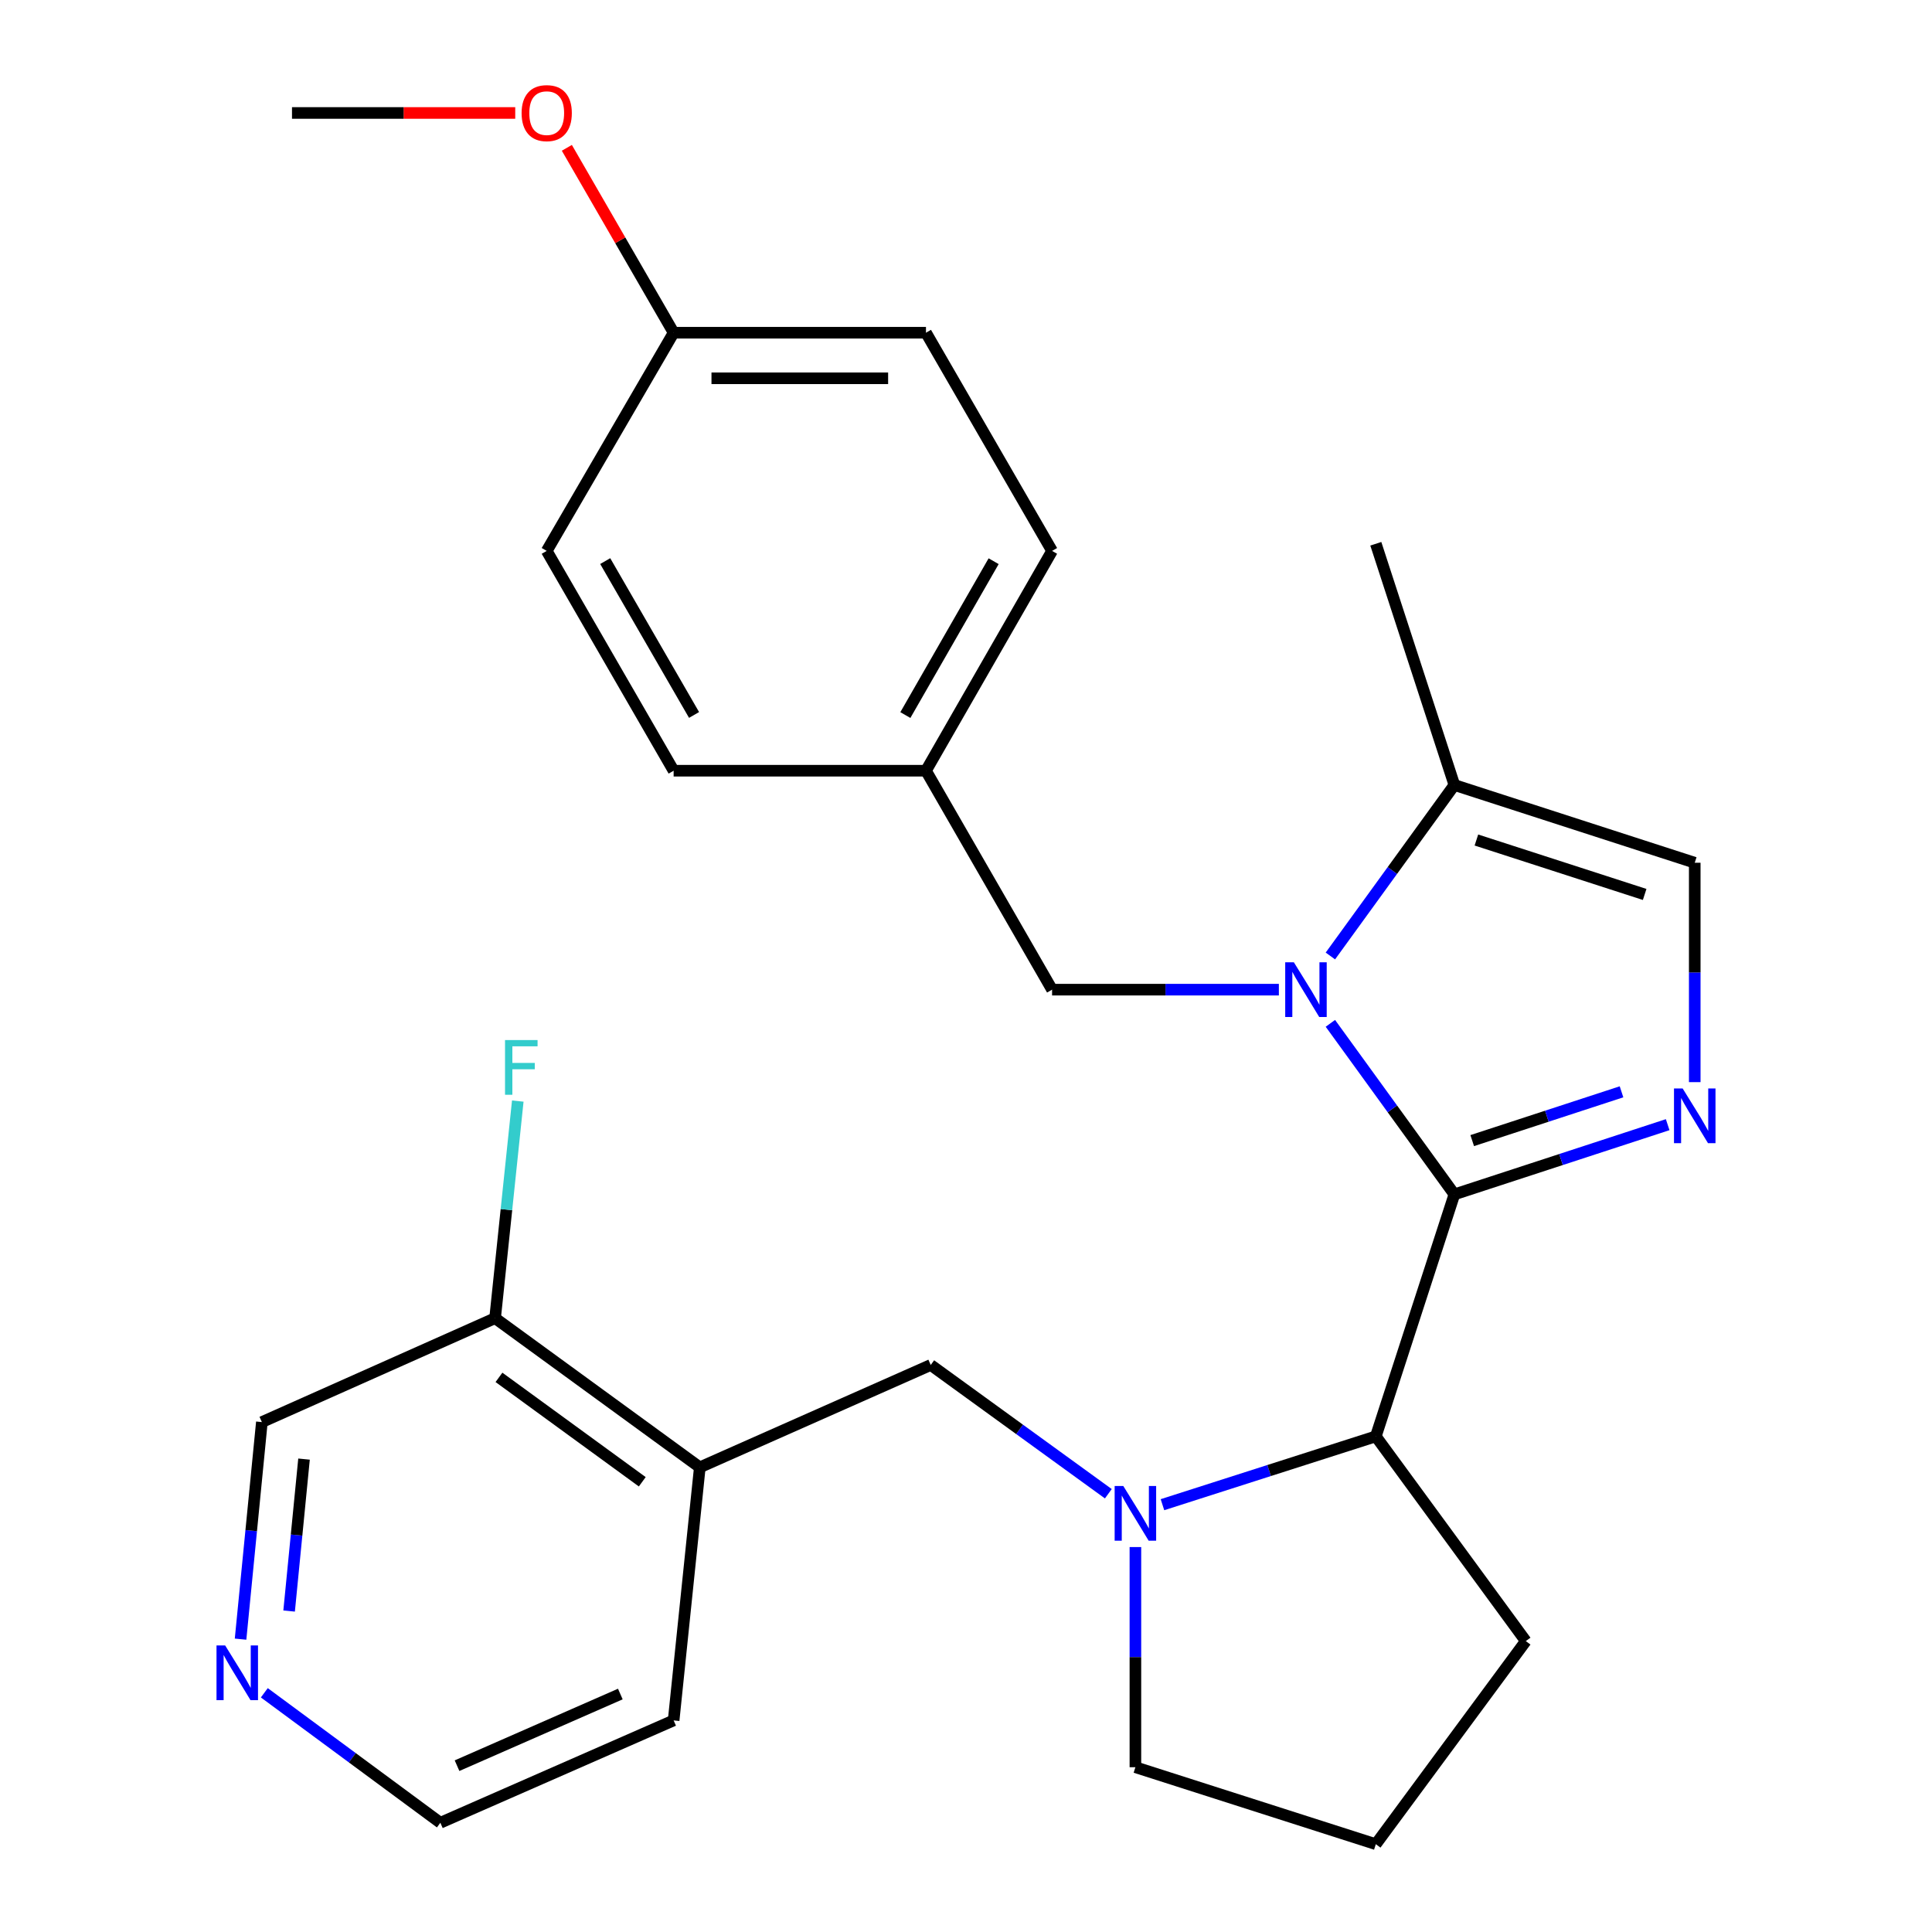 <?xml version='1.0' encoding='iso-8859-1'?>
<svg version='1.1' baseProfile='full'
              xmlns='http://www.w3.org/2000/svg'
                      xmlns:rdkit='http://www.rdkit.org/xml'
                      xmlns:xlink='http://www.w3.org/1999/xlink'
                  xml:space='preserve'
width='1000px' height='1000px' viewBox='0 0 1000 1000'>
<!-- END OF HEADER -->
<rect style='opacity:1.0;fill:#FFFFFF;stroke:none' width='1000' height='1000' x='0' y='0'> </rect>
<path class='bond-0' d='M 752.783,618.209 L 720.693,573.944' style='fill:none;fill-rule:evenodd;stroke:#000000;stroke-width:6px;stroke-linecap:butt;stroke-linejoin:miter;stroke-opacity:1' />
<path class='bond-0' d='M 720.693,573.944 L 688.603,529.679' style='fill:none;fill-rule:evenodd;stroke:#0000FF;stroke-width:6px;stroke-linecap:butt;stroke-linejoin:miter;stroke-opacity:1' />
<path class='bond-1' d='M 752.783,618.209 L 807.983,600.168' style='fill:none;fill-rule:evenodd;stroke:#000000;stroke-width:6px;stroke-linecap:butt;stroke-linejoin:miter;stroke-opacity:1' />
<path class='bond-1' d='M 807.983,600.168 L 863.183,582.126' style='fill:none;fill-rule:evenodd;stroke:#0000FF;stroke-width:6px;stroke-linecap:butt;stroke-linejoin:miter;stroke-opacity:1' />
<path class='bond-1' d='M 762.015,590.376 L 800.655,577.747' style='fill:none;fill-rule:evenodd;stroke:#000000;stroke-width:6px;stroke-linecap:butt;stroke-linejoin:miter;stroke-opacity:1' />
<path class='bond-1' d='M 800.655,577.747 L 839.295,565.118' style='fill:none;fill-rule:evenodd;stroke:#0000FF;stroke-width:6px;stroke-linecap:butt;stroke-linejoin:miter;stroke-opacity:1' />
<path class='bond-3' d='M 752.783,618.209 L 712.12,743.461' style='fill:none;fill-rule:evenodd;stroke:#000000;stroke-width:6px;stroke-linecap:butt;stroke-linejoin:miter;stroke-opacity:1' />
<path class='bond-4' d='M 688.605,494.816 L 720.694,450.564' style='fill:none;fill-rule:evenodd;stroke:#0000FF;stroke-width:6px;stroke-linecap:butt;stroke-linejoin:miter;stroke-opacity:1' />
<path class='bond-4' d='M 720.694,450.564 L 752.783,406.312' style='fill:none;fill-rule:evenodd;stroke:#000000;stroke-width:6px;stroke-linecap:butt;stroke-linejoin:miter;stroke-opacity:1' />
<path class='bond-8' d='M 661.94,512.247 L 603.247,512.247' style='fill:none;fill-rule:evenodd;stroke:#0000FF;stroke-width:6px;stroke-linecap:butt;stroke-linejoin:miter;stroke-opacity:1' />
<path class='bond-8' d='M 603.247,512.247 L 544.555,512.247' style='fill:none;fill-rule:evenodd;stroke:#000000;stroke-width:6px;stroke-linecap:butt;stroke-linejoin:miter;stroke-opacity:1' />
<path class='bond-5' d='M 877.196,560.112 L 877.196,503.334' style='fill:none;fill-rule:evenodd;stroke:#0000FF;stroke-width:6px;stroke-linecap:butt;stroke-linejoin:miter;stroke-opacity:1' />
<path class='bond-5' d='M 877.196,503.334 L 877.196,446.555' style='fill:none;fill-rule:evenodd;stroke:#000000;stroke-width:6px;stroke-linecap:butt;stroke-linejoin:miter;stroke-opacity:1' />
<path class='bond-2' d='M 601.688,778.825 L 656.904,761.143' style='fill:none;fill-rule:evenodd;stroke:#0000FF;stroke-width:6px;stroke-linecap:butt;stroke-linejoin:miter;stroke-opacity:1' />
<path class='bond-2' d='M 656.904,761.143 L 712.12,743.461' style='fill:none;fill-rule:evenodd;stroke:#000000;stroke-width:6px;stroke-linecap:butt;stroke-linejoin:miter;stroke-opacity:1' />
<path class='bond-6' d='M 573.67,773.153 L 527.708,739.829' style='fill:none;fill-rule:evenodd;stroke:#0000FF;stroke-width:6px;stroke-linecap:butt;stroke-linejoin:miter;stroke-opacity:1' />
<path class='bond-6' d='M 527.708,739.829 L 481.746,706.506' style='fill:none;fill-rule:evenodd;stroke:#000000;stroke-width:6px;stroke-linecap:butt;stroke-linejoin:miter;stroke-opacity:1' />
<path class='bond-12' d='M 587.681,800.756 L 587.681,857.732' style='fill:none;fill-rule:evenodd;stroke:#0000FF;stroke-width:6px;stroke-linecap:butt;stroke-linejoin:miter;stroke-opacity:1' />
<path class='bond-12' d='M 587.681,857.732 L 587.681,914.708' style='fill:none;fill-rule:evenodd;stroke:#000000;stroke-width:6px;stroke-linecap:butt;stroke-linejoin:miter;stroke-opacity:1' />
<path class='bond-19' d='M 712.12,743.461 L 789.75,849.435' style='fill:none;fill-rule:evenodd;stroke:#000000;stroke-width:6px;stroke-linecap:butt;stroke-linejoin:miter;stroke-opacity:1' />
<path class='bond-22' d='M 752.783,406.312 L 712.12,281.454' style='fill:none;fill-rule:evenodd;stroke:#000000;stroke-width:6px;stroke-linecap:butt;stroke-linejoin:miter;stroke-opacity:1' />
<path class='bond-27' d='M 752.783,406.312 L 877.196,446.555' style='fill:none;fill-rule:evenodd;stroke:#000000;stroke-width:6px;stroke-linecap:butt;stroke-linejoin:miter;stroke-opacity:1' />
<path class='bond-27' d='M 764.185,434.791 L 851.274,462.962' style='fill:none;fill-rule:evenodd;stroke:#000000;stroke-width:6px;stroke-linecap:butt;stroke-linejoin:miter;stroke-opacity:1' />
<path class='bond-7' d='M 481.746,706.506 L 362.221,759.487' style='fill:none;fill-rule:evenodd;stroke:#000000;stroke-width:6px;stroke-linecap:butt;stroke-linejoin:miter;stroke-opacity:1' />
<path class='bond-9' d='M 362.221,759.487 L 256.259,682.276' style='fill:none;fill-rule:evenodd;stroke:#000000;stroke-width:6px;stroke-linecap:butt;stroke-linejoin:miter;stroke-opacity:1' />
<path class='bond-9' d='M 332.436,766.969 L 258.262,712.922' style='fill:none;fill-rule:evenodd;stroke:#000000;stroke-width:6px;stroke-linecap:butt;stroke-linejoin:miter;stroke-opacity:1' />
<path class='bond-23' d='M 362.221,759.487 L 348.671,890.478' style='fill:none;fill-rule:evenodd;stroke:#000000;stroke-width:6px;stroke-linecap:butt;stroke-linejoin:miter;stroke-opacity:1' />
<path class='bond-11' d='M 544.555,512.247 L 479.282,398.921' style='fill:none;fill-rule:evenodd;stroke:#000000;stroke-width:6px;stroke-linecap:butt;stroke-linejoin:miter;stroke-opacity:1' />
<path class='bond-13' d='M 256.259,682.276 L 262.13,626.095' style='fill:none;fill-rule:evenodd;stroke:#000000;stroke-width:6px;stroke-linecap:butt;stroke-linejoin:miter;stroke-opacity:1' />
<path class='bond-13' d='M 262.13,626.095 L 268.001,569.913' style='fill:none;fill-rule:evenodd;stroke:#33CCCC;stroke-width:6px;stroke-linecap:butt;stroke-linejoin:miter;stroke-opacity:1' />
<path class='bond-20' d='M 256.259,682.276 L 135.542,736.07' style='fill:none;fill-rule:evenodd;stroke:#000000;stroke-width:6px;stroke-linecap:butt;stroke-linejoin:miter;stroke-opacity:1' />
<path class='bond-10' d='M 136.811,876.184 L 182.369,909.822' style='fill:none;fill-rule:evenodd;stroke:#0000FF;stroke-width:6px;stroke-linecap:butt;stroke-linejoin:miter;stroke-opacity:1' />
<path class='bond-10' d='M 182.369,909.822 L 227.928,943.459' style='fill:none;fill-rule:evenodd;stroke:#000000;stroke-width:6px;stroke-linecap:butt;stroke-linejoin:miter;stroke-opacity:1' />
<path class='bond-30' d='M 124.514,848.422 L 130.028,792.246' style='fill:none;fill-rule:evenodd;stroke:#0000FF;stroke-width:6px;stroke-linecap:butt;stroke-linejoin:miter;stroke-opacity:1' />
<path class='bond-30' d='M 130.028,792.246 L 135.542,736.07' style='fill:none;fill-rule:evenodd;stroke:#000000;stroke-width:6px;stroke-linecap:butt;stroke-linejoin:miter;stroke-opacity:1' />
<path class='bond-30' d='M 149.643,833.873 L 153.503,794.55' style='fill:none;fill-rule:evenodd;stroke:#0000FF;stroke-width:6px;stroke-linecap:butt;stroke-linejoin:miter;stroke-opacity:1' />
<path class='bond-30' d='M 153.503,794.55 L 157.363,755.227' style='fill:none;fill-rule:evenodd;stroke:#000000;stroke-width:6px;stroke-linecap:butt;stroke-linejoin:miter;stroke-opacity:1' />
<path class='bond-15' d='M 479.282,398.921 L 348.671,398.921' style='fill:none;fill-rule:evenodd;stroke:#000000;stroke-width:6px;stroke-linecap:butt;stroke-linejoin:miter;stroke-opacity:1' />
<path class='bond-16' d='M 479.282,398.921 L 544.555,285.149' style='fill:none;fill-rule:evenodd;stroke:#000000;stroke-width:6px;stroke-linecap:butt;stroke-linejoin:miter;stroke-opacity:1' />
<path class='bond-16' d='M 468.613,370.117 L 514.304,290.477' style='fill:none;fill-rule:evenodd;stroke:#000000;stroke-width:6px;stroke-linecap:butt;stroke-linejoin:miter;stroke-opacity:1' />
<path class='bond-28' d='M 587.681,914.708 L 712.12,954.545' style='fill:none;fill-rule:evenodd;stroke:#000000;stroke-width:6px;stroke-linecap:butt;stroke-linejoin:miter;stroke-opacity:1' />
<path class='bond-14' d='M 348.671,172.216 L 479.282,172.216' style='fill:none;fill-rule:evenodd;stroke:#000000;stroke-width:6px;stroke-linecap:butt;stroke-linejoin:miter;stroke-opacity:1' />
<path class='bond-14' d='M 368.263,195.804 L 459.69,195.804' style='fill:none;fill-rule:evenodd;stroke:#000000;stroke-width:6px;stroke-linecap:butt;stroke-linejoin:miter;stroke-opacity:1' />
<path class='bond-21' d='M 348.671,172.216 L 321.035,124.365' style='fill:none;fill-rule:evenodd;stroke:#000000;stroke-width:6px;stroke-linecap:butt;stroke-linejoin:miter;stroke-opacity:1' />
<path class='bond-21' d='M 321.035,124.365 L 293.4,76.514' style='fill:none;fill-rule:evenodd;stroke:#FF0000;stroke-width:6px;stroke-linecap:butt;stroke-linejoin:miter;stroke-opacity:1' />
<path class='bond-29' d='M 348.671,172.216 L 282.979,285.149' style='fill:none;fill-rule:evenodd;stroke:#000000;stroke-width:6px;stroke-linecap:butt;stroke-linejoin:miter;stroke-opacity:1' />
<path class='bond-18' d='M 348.671,398.921 L 282.979,285.149' style='fill:none;fill-rule:evenodd;stroke:#000000;stroke-width:6px;stroke-linecap:butt;stroke-linejoin:miter;stroke-opacity:1' />
<path class='bond-18' d='M 359.244,370.061 L 313.26,290.42' style='fill:none;fill-rule:evenodd;stroke:#000000;stroke-width:6px;stroke-linecap:butt;stroke-linejoin:miter;stroke-opacity:1' />
<path class='bond-17' d='M 544.555,285.149 L 479.282,172.216' style='fill:none;fill-rule:evenodd;stroke:#000000;stroke-width:6px;stroke-linecap:butt;stroke-linejoin:miter;stroke-opacity:1' />
<path class='bond-24' d='M 789.75,849.435 L 712.12,954.545' style='fill:none;fill-rule:evenodd;stroke:#000000;stroke-width:6px;stroke-linecap:butt;stroke-linejoin:miter;stroke-opacity:1' />
<path class='bond-26' d='M 266.683,58.47 L 208.909,58.47' style='fill:none;fill-rule:evenodd;stroke:#FF0000;stroke-width:6px;stroke-linecap:butt;stroke-linejoin:miter;stroke-opacity:1' />
<path class='bond-26' d='M 208.909,58.47 L 151.136,58.47' style='fill:none;fill-rule:evenodd;stroke:#000000;stroke-width:6px;stroke-linecap:butt;stroke-linejoin:miter;stroke-opacity:1' />
<path class='bond-25' d='M 348.671,890.478 L 227.928,943.459' style='fill:none;fill-rule:evenodd;stroke:#000000;stroke-width:6px;stroke-linecap:butt;stroke-linejoin:miter;stroke-opacity:1' />
<path class='bond-25' d='M 321.082,876.826 L 236.561,913.912' style='fill:none;fill-rule:evenodd;stroke:#000000;stroke-width:6px;stroke-linecap:butt;stroke-linejoin:miter;stroke-opacity:1' />
<path  class='atom-1' d='M 669.705 498.087
L 678.985 513.087
Q 679.905 514.567, 681.385 517.247
Q 682.865 519.927, 682.945 520.087
L 682.945 498.087
L 686.705 498.087
L 686.705 526.407
L 682.825 526.407
L 672.865 510.007
Q 671.705 508.087, 670.465 505.887
Q 669.265 503.687, 668.905 503.007
L 668.905 526.407
L 665.225 526.407
L 665.225 498.087
L 669.705 498.087
' fill='#0000FF'/>
<path  class='atom-2' d='M 870.936 563.386
L 880.216 578.386
Q 881.136 579.866, 882.616 582.546
Q 884.096 585.226, 884.176 585.386
L 884.176 563.386
L 887.936 563.386
L 887.936 591.706
L 884.056 591.706
L 874.096 575.306
Q 872.936 573.386, 871.696 571.186
Q 870.496 568.986, 870.136 568.306
L 870.136 591.706
L 866.456 591.706
L 866.456 563.386
L 870.936 563.386
' fill='#0000FF'/>
<path  class='atom-3' d='M 581.421 769.151
L 590.701 784.151
Q 591.621 785.631, 593.101 788.311
Q 594.581 790.991, 594.661 791.151
L 594.661 769.151
L 598.421 769.151
L 598.421 797.471
L 594.541 797.471
L 584.581 781.071
Q 583.421 779.151, 582.181 776.951
Q 580.981 774.751, 580.621 774.071
L 580.621 797.471
L 576.941 797.471
L 576.941 769.151
L 581.421 769.151
' fill='#0000FF'/>
<path  class='atom-11' d='M 116.544 851.682
L 125.824 866.682
Q 126.744 868.162, 128.224 870.842
Q 129.704 873.522, 129.784 873.682
L 129.784 851.682
L 133.544 851.682
L 133.544 880.002
L 129.664 880.002
L 119.704 863.602
Q 118.544 861.682, 117.304 859.482
Q 116.104 857.282, 115.744 856.602
L 115.744 880.002
L 112.064 880.002
L 112.064 851.682
L 116.544 851.682
' fill='#0000FF'/>
<path  class='atom-14' d='M 261.402 538.331
L 278.242 538.331
L 278.242 541.571
L 265.202 541.571
L 265.202 550.171
L 276.802 550.171
L 276.802 553.451
L 265.202 553.451
L 265.202 566.651
L 261.402 566.651
L 261.402 538.331
' fill='#33CCCC'/>
<path  class='atom-22' d='M 269.979 58.55
Q 269.979 51.75, 273.339 47.95
Q 276.699 44.15, 282.979 44.15
Q 289.259 44.15, 292.619 47.95
Q 295.979 51.75, 295.979 58.55
Q 295.979 65.43, 292.579 69.35
Q 289.179 73.23, 282.979 73.23
Q 276.739 73.23, 273.339 69.35
Q 269.979 65.47, 269.979 58.55
M 282.979 70.03
Q 287.299 70.03, 289.619 67.15
Q 291.979 64.23, 291.979 58.55
Q 291.979 52.99, 289.619 50.19
Q 287.299 47.35, 282.979 47.35
Q 278.659 47.35, 276.299 50.15
Q 273.979 52.95, 273.979 58.55
Q 273.979 64.27, 276.299 67.15
Q 278.659 70.03, 282.979 70.03
' fill='#FF0000'/>
</svg>
